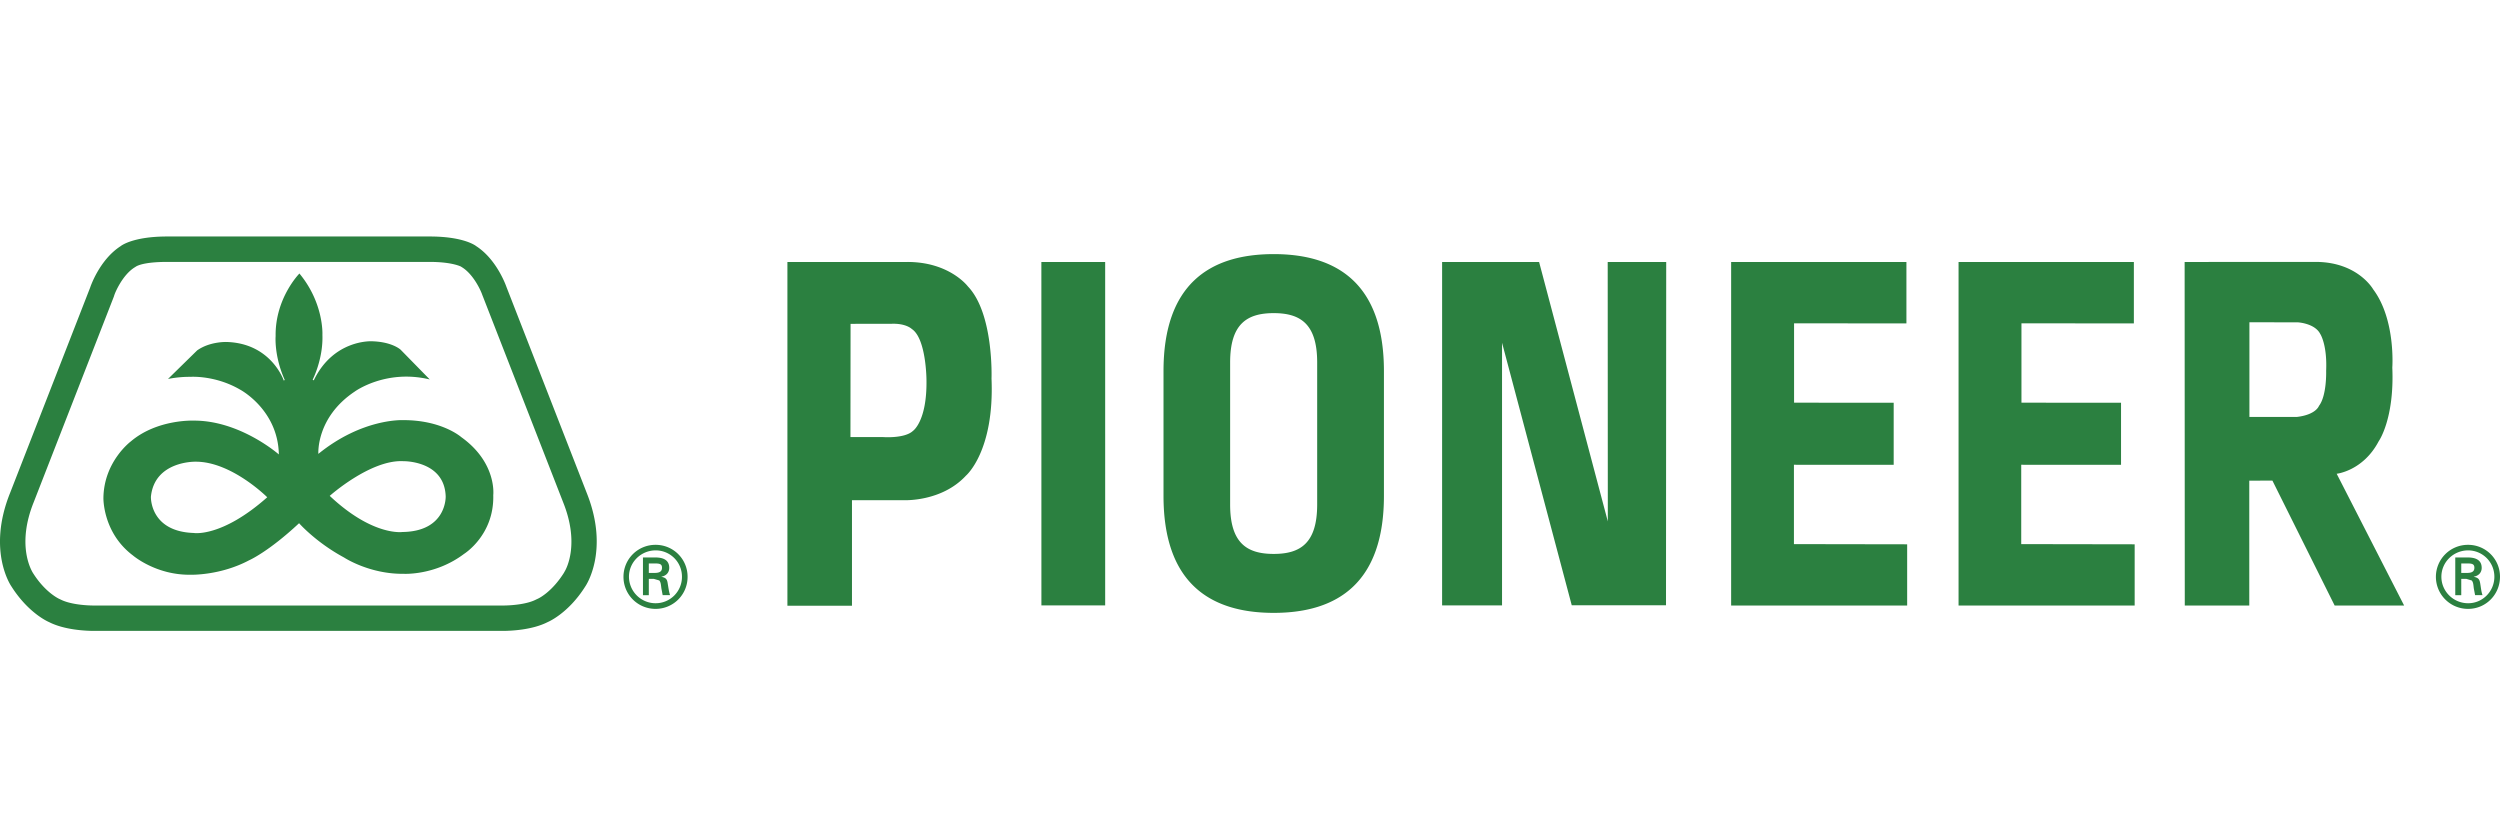 <svg xmlns="http://www.w3.org/2000/svg" width="222" height="74" viewBox="0 0 222 74">
    <g fill="none" fill-rule="evenodd">
        <path fill="#FFF" d="M0 0h222v74H0z"/>
        <path fill="#2B8040" d="M57.615 50.875v-.838h.637c.418 0 .533.122.533.376 0 .259-.115.451-.607.462h-.563zm1.124.334c.451-.088.69-.395.69-.783 0-.764-.64-.924-1.246-.924h-1.088v3.349h.52v-1.446h.45l.474.137c.152.152.152.43.195.718l.112.59h.657c-.104-.304-.143-.654-.198-.966-.051-.368-.102-.578-.566-.66v-.015zm-2.887.005c0-1.293 1.066-2.34 2.372-2.34a2.33 2.33 0 0 1 2.334 2.34 2.338 2.338 0 0 1-2.334 2.354 2.366 2.366 0 0 1-2.372-2.354zm-.487 0a2.84 2.84 0 0 0 2.859 2.854 2.834 2.834 0 0 0 2.833-2.854 2.828 2.828 0 0 0-2.833-2.833 2.834 2.834 0 0 0-2.859 2.833zm-5.286-.35c-1.015 1.614-2.11 2.207-2.301 2.294l-.173.08c-.75.394-2.042.533-2.998.533H8.386c-.951 0-2.24-.14-3.001-.532l-.16-.074c-.178-.091-1.291-.675-2.308-2.3-.203-.338-1.418-2.545.073-6.259l7.12-18.266.036-.114c.112-.35.766-1.814 1.784-2.464l.18-.114c.312-.167 1.07-.39 2.74-.39h23.306c1.77 0 2.578.322 2.768.41l.147.094c.974.63 1.62 2.007 1.77 2.464l.046.114 7.128 18.282c1.459 3.647.305 5.85.112 6.151l-.048.091zm-5.091-25.341s-.807-2.438-2.697-3.663c0 0-1.02-.86-4.135-.86H14.85c-3.127 0-4.14.86-4.14.86-1.902 1.225-2.699 3.663-2.699 3.663L.892 43.782c-2.072 5.162.115 8.282.115 8.282 1.542 2.438 3.345 3.176 3.345 3.176 1.365.698 3.252.784 4.034.784h36.221c.789 0 2.666-.086 4.028-.784 0 0 1.817-.738 3.346-3.176 0 0 2.182-3.12.125-8.282l-7.118-18.26zM29.28 44.033s3.625-3.232 6.532-3.08c0 0 3.666-.073 3.765 3.13 0 0 .104 3.11-3.848 3.159 0 0-2.633.388-6.449-3.209zm-15.88.086c.315-3.201 3.95-3.12 3.95-3.12 3.192-.03 6.38 3.158 6.38 3.158-4.059 3.6-6.534 3.171-6.534 3.171-3.904-.134-3.795-3.209-3.795-3.209zm22.412-6.81s-3.597-.201-7.541 2.995c0 0-.226-3.226 3.232-5.535 0 0 2.76-2.017 6.66-1.073l-2.592-2.646s-.75-.702-2.562-.745c0 0-3.386-.183-5.147 3.472l-.098-.058s.943-1.829.867-3.978c0 0 .152-2.805-2.042-5.453 0 0-2.164 2.186-2.113 5.56 0 0-.15 1.748.807 3.886l-.079.066s-1.106-3.31-5.066-3.432c0 0-1.494-.063-2.633.75l-2.587 2.535s.918-.203 2.004-.19c0 0 2.176-.16 4.403 1.136 0 0 3.364 1.776 3.438 5.756 0 0-3.463-3.047-7.61-3.004 0 0-3.21-.126-5.528 1.842 0 0-2.4 1.783-2.44 5.025 0 0-.069 3.085 2.618 5.104 0 0 2.04 1.763 5.136 1.715 0 0 2.606.084 5.185-1.284 0 0 1.705-.738 4.435-3.292 0 0 1.478 1.687 3.992 3.044 0 0 2.245 1.486 5.297 1.45 0 0 2.8.166 5.365-1.772 0 0 2.684-1.662 2.59-5.216 0 0 .345-2.874-2.846-5.154 0 0-1.707-1.512-5.145-1.505zm180.983 13.905c0-1.293 1.065-2.34 2.377-2.34a2.333 2.333 0 0 1 2.328 2.34c0 1.3-1.04 2.354-2.328 2.354-1.312 0-2.377-1.055-2.377-2.354zm-.487 0a2.847 2.847 0 0 0 2.864 2.854c1.57 0 2.828-1.27 2.828-2.854a2.826 2.826 0 0 0-2.828-2.833 2.841 2.841 0 0 0-2.864 2.833zm2.252-.34v-.837h.634c.411 0 .53.122.53.376 0 .259-.119.451-.603.462h-.56zm1.116.335c.46-.088.698-.395.698-.783 0-.764-.642-.924-1.248-.924h-1.098v3.349h.532v-1.446h.454l.467.137c.155.152.155.43.195.718l.112.59h.66c-.11-.304-.14-.654-.193-.966-.059-.368-.11-.578-.579-.66v-.015zm-76.902-4.908l-6.103-23.038h-8.612V53.76h5.322V30.436l6.19 23.313h8.37l.018-30.486h-5.195l.01 23.038zm-50.297 7.46h5.662V23.263h-5.665l.003 30.498zm66.824-12.49l8.858.005v-5.512l-8.846-.006V28.71l9.977.01v-5.456h-15.565V53.77h15.631v-5.436l-10.055-.017V41.27zm20.184 0l8.863.005v-5.512l-8.843-.006V28.71l9.982.01v-5.456H173.92V53.77h15.638v-5.436l-10.073-.017V41.27zm24.487-4.25h-4.224v-8.406l4.318.01s1.484.084 1.966 1.02c0 0 .631.928.53 3.28 0 0 .073 2.192-.64 3.12 0 0-.258.779-1.95.977zm8.465-4.385s.31-4.262-1.697-6.94c0 0-1.337-2.385-4.99-2.438l-11.755.005.013 30.508h5.728V42.684l2.054-.008 5.528 11.095h6.169l-5.99-11.701s2.347-.251 3.73-2.885c0 0 1.405-1.96 1.21-6.55zM78.42 38.813H75.52l.01-10.056 3.645-.005c1.294-.048 1.796.464 1.796.464 1.29.86 1.3 4.536 1.3 4.536.053 3.673-1.203 4.513-1.203 4.513-.736.692-2.646.548-2.646.548zm-8.498-15.55v30.524h5.733v-9.37h4.592s3.358.172 5.532-2.182c0 0 2.537-2.149 2.268-8.612 0 0 .215-5.769-2.098-8.189 0 0-1.634-2.184-5.393-2.171H69.923zm47.043 21.541c0 3.44-1.5 4.384-3.858 4.384-2.364 0-3.871-.944-3.871-4.384V32.182c0-3.43 1.507-4.376 3.87-4.376 2.36 0 3.859.946 3.859 4.376v12.622zm-13.645-11.846v11.075c0 7.64 4.026 10.39 9.787 10.39 5.753 0 9.786-2.75 9.786-10.39V32.958c0-7.646-4.033-10.393-9.786-10.393-5.761 0-9.787 2.747-9.787 10.393z"/>
    </g>
</svg>
